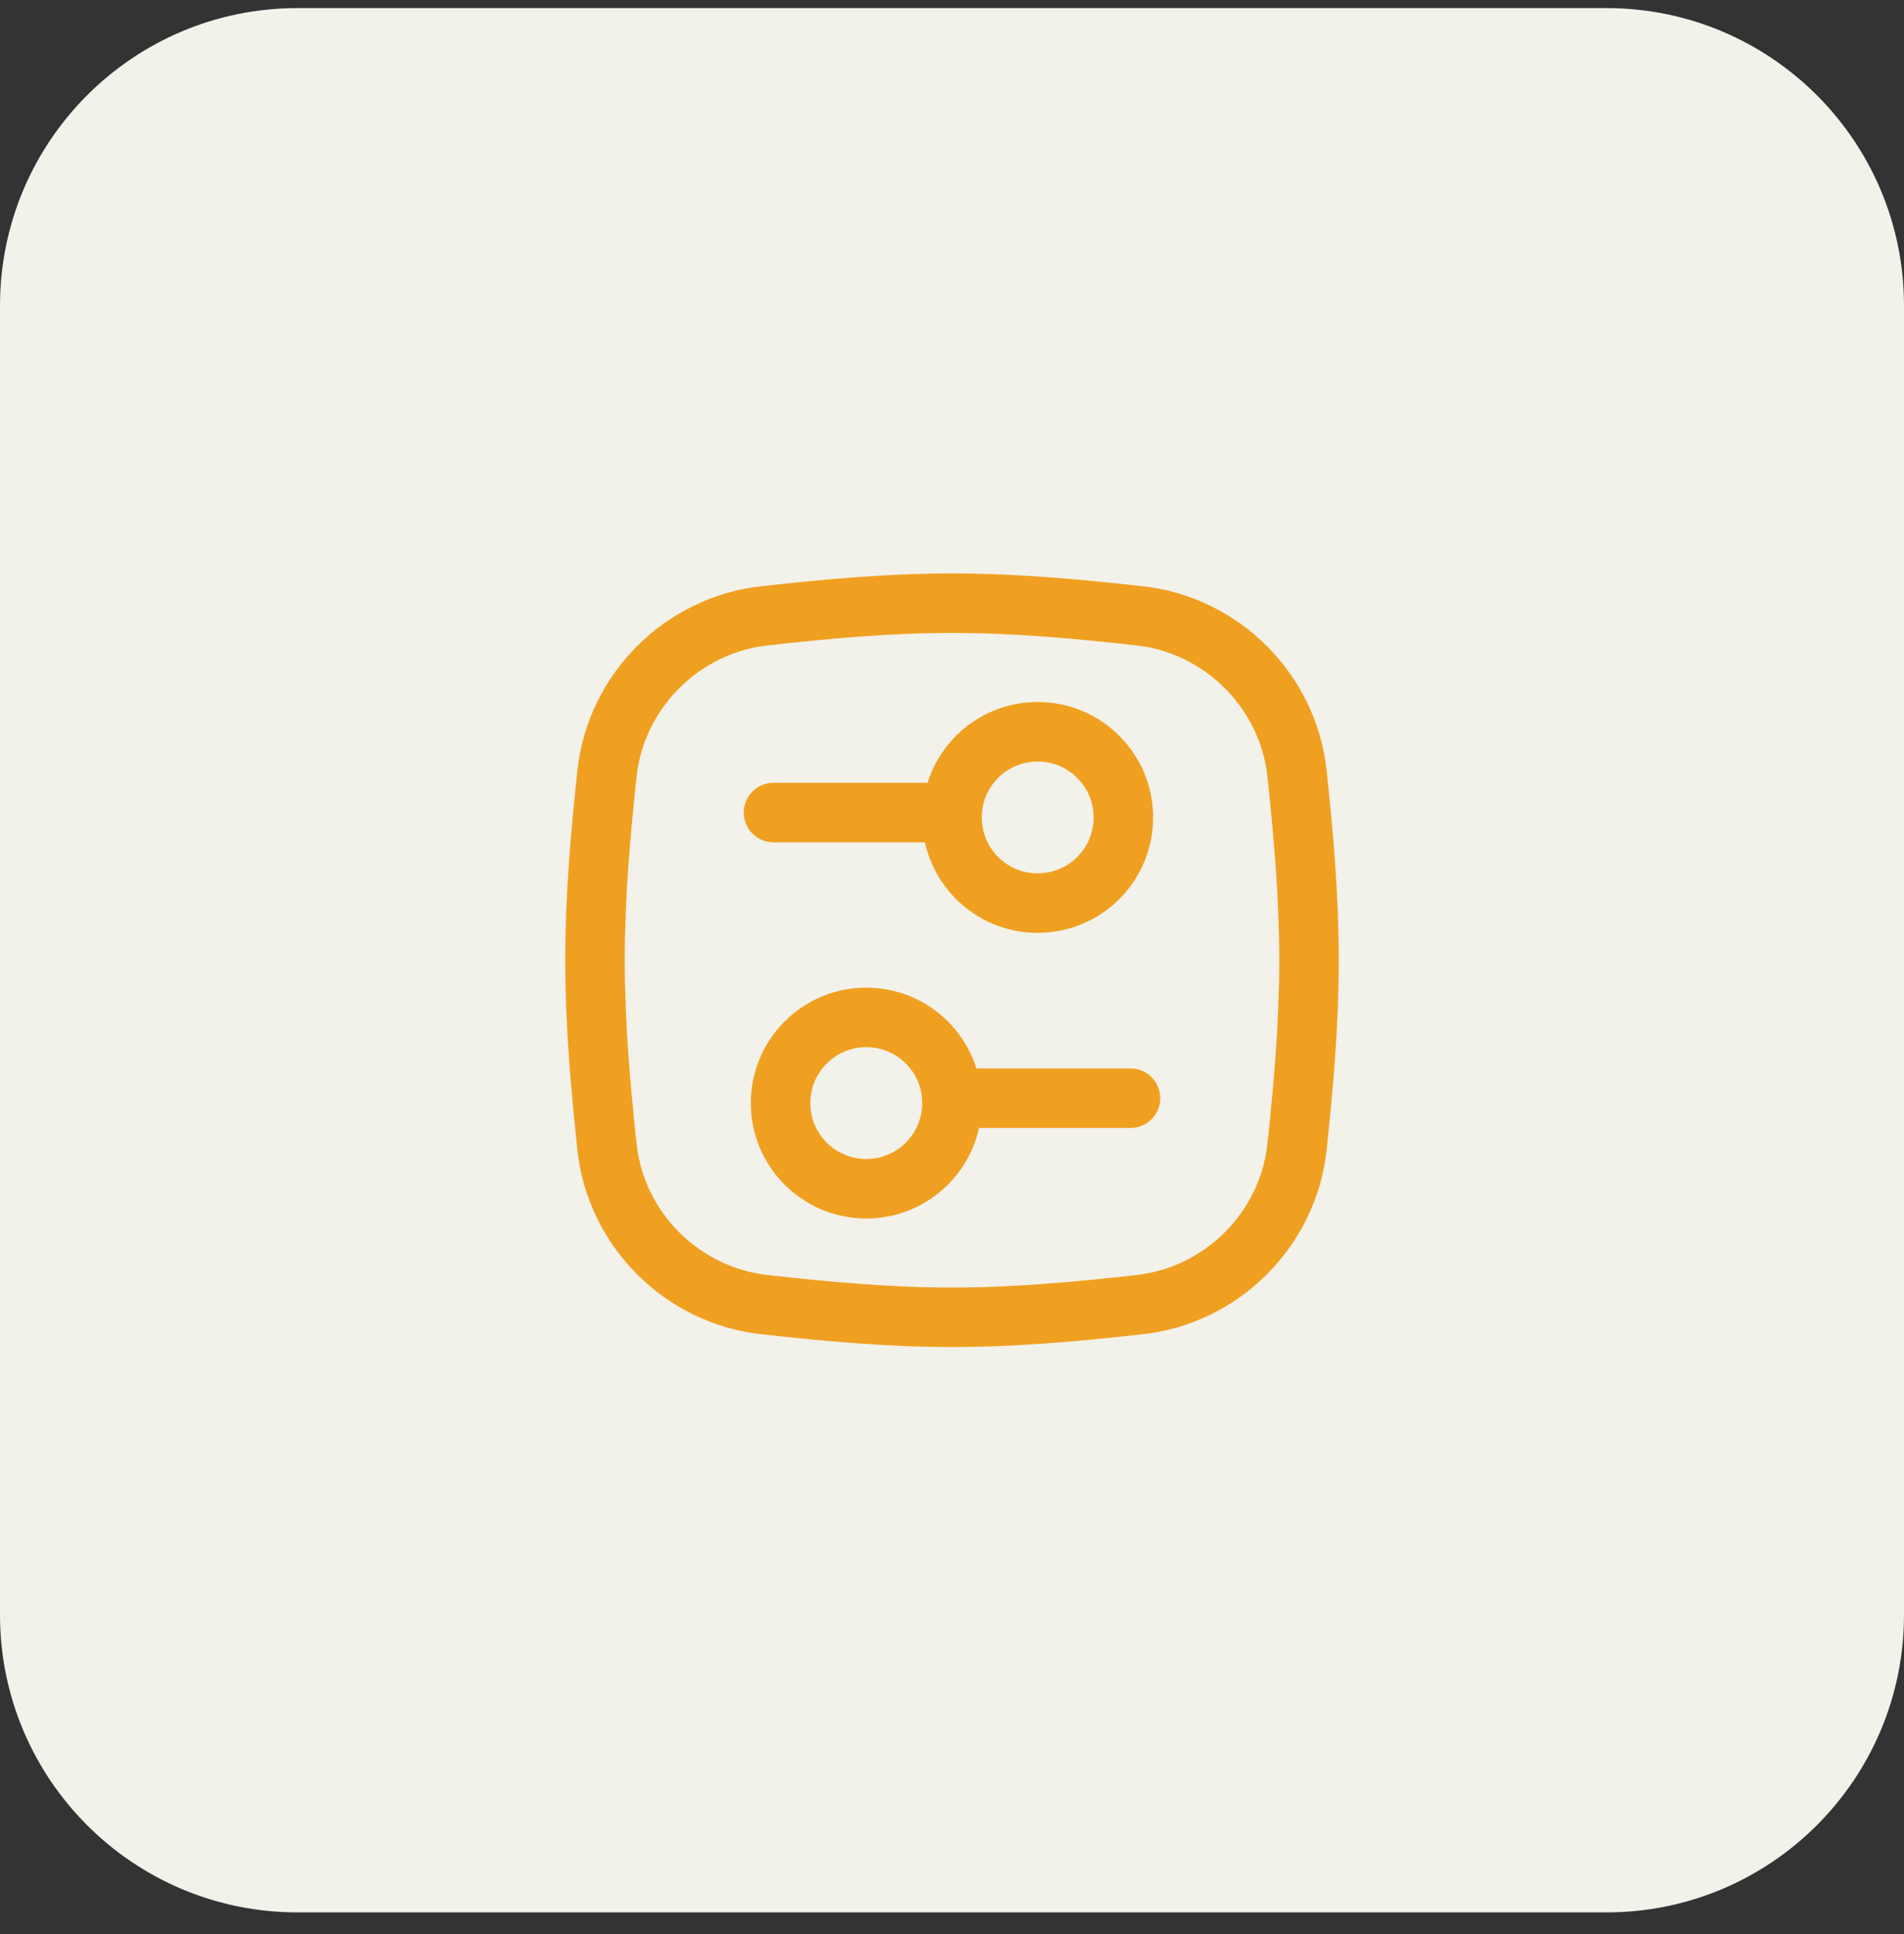 <svg xmlns="http://www.w3.org/2000/svg" width="64" height="65" viewBox="0 0 64 65" fill="none"><rect x="0" y="0" width="64" height="65" fill="#333333" stroke="none"/><path d="M0 10.272C0 4.749 4.477 0.272 10 0.272H54C59.523 0.272 64 4.749 64 10.272V54.272C64 59.795 59.523 64.272 54 64.272H10C4.477 64.272 0 59.795 0 54.272V10.272Z" fill="#F2F1EA"></path><path d="M20.403 38.548C20.699 41.314 22.924 43.538 25.689 43.846C27.742 44.075 29.85 44.272 32.001 44.272C34.15 44.272 36.258 44.075 38.311 43.846C41.076 43.538 43.301 41.314 43.597 38.548C43.815 36.505 44 34.409 44 32.272C44 30.135 43.815 28.039 43.597 25.996C43.301 23.23 41.076 21.006 38.311 20.698C36.258 20.469 34.15 20.272 32.001 20.272C29.85 20.272 27.742 20.469 25.689 20.698C22.924 21.006 20.699 23.23 20.403 25.996C20.185 28.039 20 30.135 20 32.272C20 34.409 20.185 36.505 20.403 38.548Z" stroke="#F0A020" stroke-width="2"></path><path d="M26 27.309H32" stroke="#F0A020" stroke-width="2" stroke-linecap="round" stroke-linejoin="round"></path><path d="M38 36.909L32 36.909" stroke="#F0A020" stroke-width="2" stroke-linecap="round" stroke-linejoin="round"></path><path d="M34.88 30.352C36.47 30.352 37.76 29.063 37.76 27.473C37.76 25.883 36.47 24.593 34.88 24.593C33.288 24.593 32 25.883 32 27.473C32 29.063 33.288 30.352 34.88 30.352Z" stroke="#F0A020" stroke-width="2" stroke-linecap="round" stroke-linejoin="round"></path><path d="M29.118 39.952C27.528 39.952 26.238 38.663 26.238 37.072C26.238 35.481 27.528 34.193 29.118 34.193C30.709 34.193 31.999 35.481 31.999 37.072C31.999 38.663 30.709 39.952 29.118 39.952Z" stroke="#F0A020" stroke-width="2" stroke-linecap="round" stroke-linejoin="round"></path></svg>